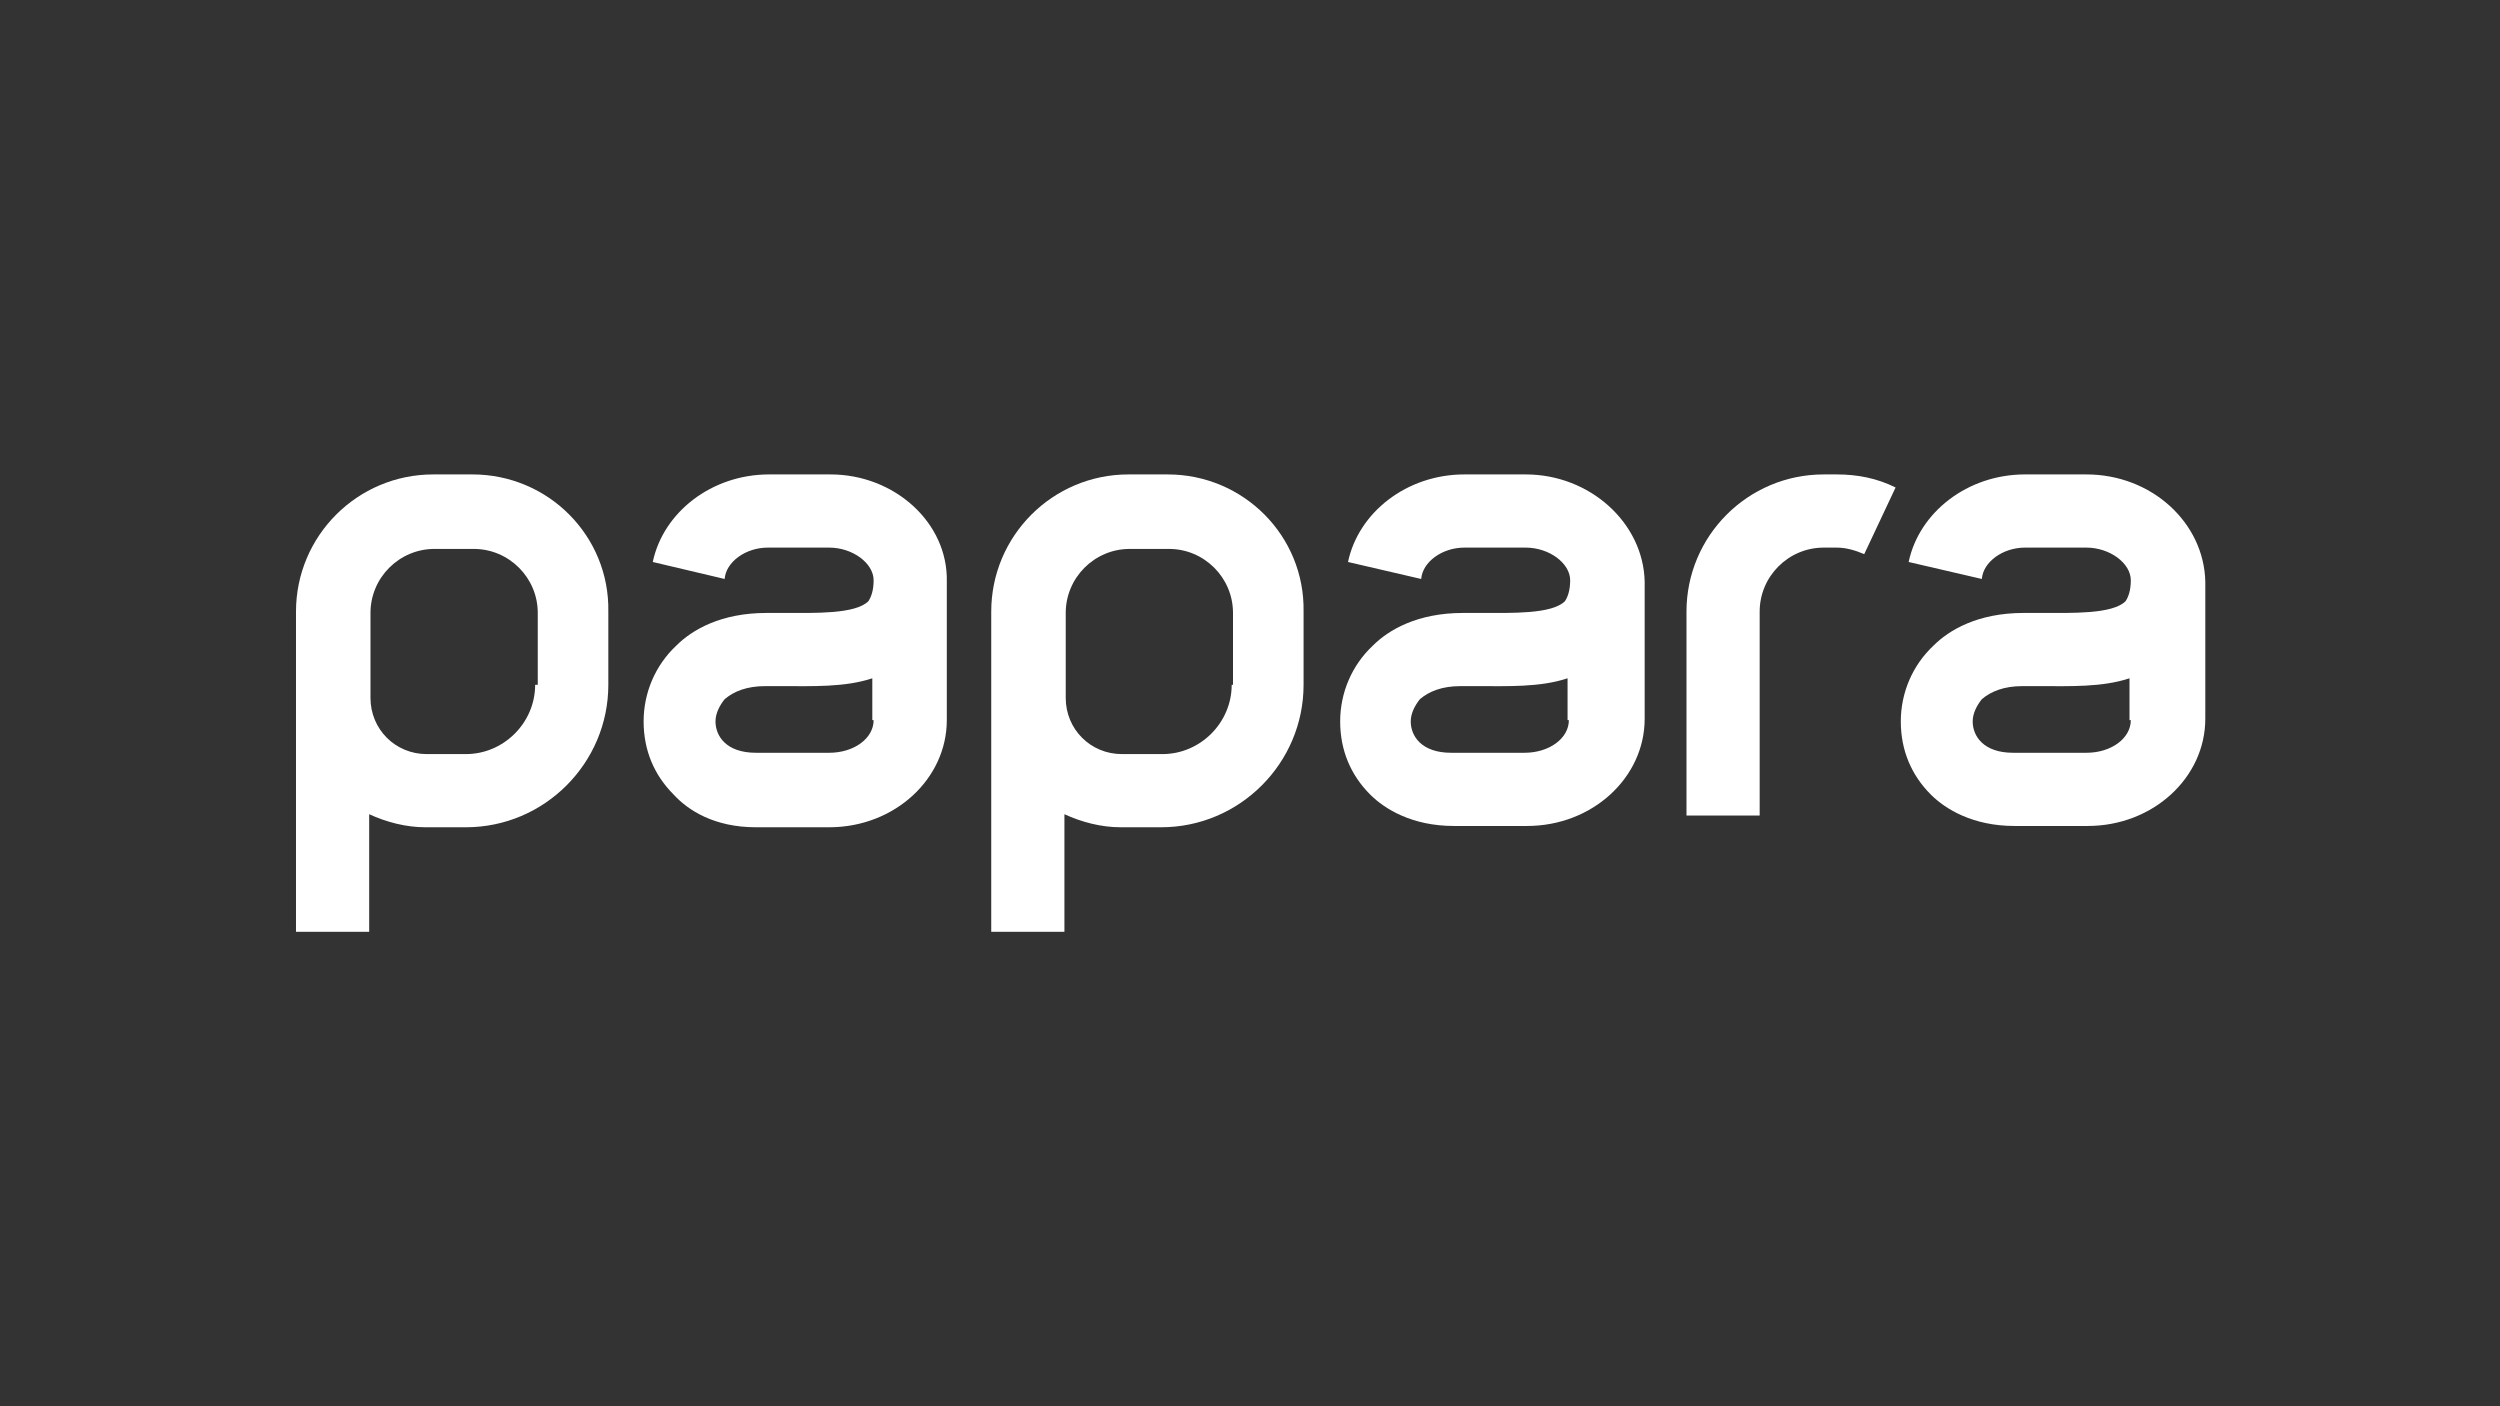 <svg xmlns="http://www.w3.org/2000/svg" xmlns:xlink="http://www.w3.org/1999/xlink" width="1920" zoomAndPan="magnify" viewBox="0 0 1440 810" height="1080" preserveAspectRatio="xMidYMid meet" version="1.0"><rect x="0" y="0" width="1440" height="810" fill="#333333" stroke="none"/><defs><clipPath id="5052621ecd"><path d="M 971 273.27 L 1092 273.27 L 1092 470 L 971 470 Z M 971 273.27 " clip-rule="nonzero"/></clipPath><clipPath id="0695ccec66"><path d="M 170 273.27 L 351 273.27 L 351 536.52 L 170 536.52 Z M 170 273.27 " clip-rule="nonzero"/></clipPath><clipPath id="a665173360"><path d="M 370 273.27 L 546 273.27 L 546 477 L 370 477 Z M 370 273.27 " clip-rule="nonzero"/></clipPath><clipPath id="4b412c10ba"><path d="M 570 273.27 L 751 273.27 L 751 536.52 L 570 536.52 Z M 570 273.27 " clip-rule="nonzero"/></clipPath><clipPath id="45d608ce02"><path d="M 771 273.27 L 948 273.27 L 948 476 L 771 476 Z M 771 273.27 " clip-rule="nonzero"/></clipPath><clipPath id="02604538ac"><path d="M 1094 273.27 L 1271 273.27 L 1271 476 L 1094 476 Z M 1094 273.27 " clip-rule="nonzero"/></clipPath></defs><g clip-path="url(#5052621ecd)"><path fill="#ffffff" d="M 971.414 469.734 L 1013.566 469.734 L 1013.566 352.305 C 1013.566 331.98 1030.129 315.422 1050.453 315.422 L 1057.98 315.422 C 1063.25 315.422 1068.52 316.926 1073.789 319.184 L 1091.852 280.797 C 1081.316 275.527 1070.023 273.27 1057.98 273.27 L 1050.453 273.27 C 1006.793 273.27 971.414 308.648 971.414 352.305 Z M 971.414 469.734 " fill-opacity="1" fill-rule="evenodd"/></g><g clip-path="url(#0695ccec66)"><path fill="#ffffff" d="M 272.113 273.27 L 249.531 273.27 C 205.871 273.27 170.492 308.648 170.492 352.305 L 170.492 536.73 L 212.648 536.73 L 212.648 468.98 C 222.434 473.496 233.723 476.508 245.016 476.508 L 268.352 476.508 C 313.516 476.508 350.398 439.625 350.398 394.461 L 350.398 352.305 C 351.152 308.648 315.773 273.27 272.113 273.27 Z M 308.246 394.461 C 308.246 416.289 290.18 434.355 268.352 434.355 L 245.766 434.355 C 227.703 434.355 213.398 420.055 213.398 401.988 L 213.398 353.059 C 213.398 332.734 229.961 316.176 250.285 316.176 L 272.867 316.176 C 293.191 316.176 309.75 332.734 309.75 353.059 L 309.75 394.461 Z M 308.246 394.461 " fill-opacity="1" fill-rule="nonzero"/></g><g clip-path="url(#a665173360)"><path fill="#ffffff" d="M 478.367 273.27 L 442.988 273.27 C 409.867 273.27 382.016 295.098 375.992 323.703 L 417.395 333.488 C 418.145 323.703 429.438 315.422 442.234 315.422 L 477.613 315.422 C 491.164 315.422 503.207 324.453 503.207 334.238 C 503.207 340.262 501.699 344.027 500.195 346.285 C 492.668 353.812 469.332 353.059 452.02 353.059 C 451.266 353.059 450.516 353.059 449.762 353.059 C 446.75 353.059 444.492 353.059 441.48 353.059 C 415.137 353.059 398.574 362.844 389.543 371.879 C 377.496 383.168 370.723 398.977 370.723 415.535 C 370.723 432.098 376.746 446.398 388.035 457.691 C 396.316 466.723 411.371 476.508 435.461 476.508 L 477.613 476.508 C 515.25 476.508 545.359 448.656 545.359 414.785 L 545.359 334.992 C 546.113 301.121 515.25 273.27 478.367 273.27 Z M 503.207 414.785 C 503.207 425.32 491.914 433.602 477.613 433.602 L 435.461 433.602 C 418.145 433.602 412.125 423.816 412.125 415.535 C 412.125 411.02 414.383 406.504 417.395 402.738 C 422.664 398.223 430.191 395.211 440.73 395.211 C 443.738 395.211 447.504 395.211 450.516 395.211 C 467.828 395.211 486.645 395.965 502.453 390.695 L 502.453 414.785 Z M 503.207 414.785 " fill-opacity="1" fill-rule="evenodd"/></g><g clip-path="url(#4b412c10ba)"><path fill="#ffffff" d="M 672.574 273.27 L 649.992 273.27 C 606.332 273.27 570.953 308.648 570.953 352.305 L 570.953 536.73 L 613.105 536.73 L 613.105 468.98 C 622.895 473.496 634.184 476.508 645.477 476.508 L 668.809 476.508 C 713.977 476.508 750.859 439.625 750.859 394.461 L 750.859 352.305 C 751.613 308.648 716.234 273.27 672.574 273.27 Z M 709.457 394.461 C 709.457 416.289 691.395 434.355 669.562 434.355 L 646.227 434.355 C 628.164 434.355 613.859 420.055 613.859 401.988 L 613.859 353.059 C 613.859 332.734 630.422 316.176 650.746 316.176 L 673.328 316.176 C 693.652 316.176 710.211 332.734 710.211 353.059 L 710.211 394.461 Z M 709.457 394.461 " fill-opacity="1" fill-rule="nonzero"/></g><g clip-path="url(#45d608ce02)"><path fill="#ffffff" d="M 878.828 273.27 L 843.449 273.27 C 810.328 273.27 782.477 295.098 776.453 323.703 L 818.605 333.488 C 819.359 323.703 830.652 315.422 843.449 315.422 L 878.828 315.422 C 892.375 315.422 904.418 324.453 904.418 334.238 C 904.418 340.262 902.914 344.027 901.41 346.285 C 893.883 353.812 870.547 353.059 853.234 353.059 C 852.48 353.059 851.727 353.059 850.977 353.059 C 847.965 353.059 845.707 353.059 842.695 353.059 C 816.348 353.059 799.789 362.844 790.754 371.879 C 778.711 383.168 771.938 398.977 771.938 415.535 C 771.938 432.098 777.957 446.398 789.25 457.691 C 797.531 465.969 813.336 475.758 837.426 475.758 L 879.578 475.758 C 917.215 475.758 947.328 447.906 947.328 414.031 L 947.328 334.992 C 946.574 301.121 915.711 273.27 878.828 273.27 Z M 903.668 414.785 C 903.668 425.32 892.375 433.602 878.074 433.602 L 835.922 433.602 C 818.605 433.602 812.586 423.816 812.586 415.535 C 812.586 411.02 814.844 406.504 817.855 402.738 C 823.125 398.223 830.652 395.211 841.188 395.211 C 844.199 395.211 847.965 395.211 850.977 395.211 C 868.289 395.211 887.105 395.965 902.914 390.695 L 902.914 414.785 Z M 903.668 414.785 " fill-opacity="1" fill-rule="evenodd"/></g><g clip-path="url(#02604538ac)"><path fill="#ffffff" d="M 1201.754 273.27 L 1166.375 273.27 C 1133.254 273.27 1105.402 295.098 1099.383 323.703 L 1141.535 333.488 C 1142.289 323.703 1153.578 315.422 1166.375 315.422 L 1201.754 315.422 C 1215.305 315.422 1227.348 324.453 1227.348 334.238 C 1227.348 340.262 1225.844 344.027 1224.336 346.285 C 1216.809 353.812 1193.473 353.059 1176.16 353.059 C 1175.41 353.059 1174.656 353.059 1173.902 353.059 C 1170.891 353.059 1168.633 353.059 1165.621 353.059 C 1139.277 353.059 1122.715 362.844 1113.684 371.879 C 1101.641 383.168 1094.863 398.977 1094.863 415.535 C 1094.863 432.098 1100.887 446.398 1112.176 457.691 C 1120.457 465.969 1136.266 475.758 1160.352 475.758 L 1202.508 475.758 C 1240.145 475.758 1270.254 447.906 1270.254 414.031 L 1270.254 334.992 C 1269.5 301.121 1239.391 273.27 1201.754 273.27 Z M 1227.348 414.785 C 1227.348 425.32 1216.055 433.602 1201.754 433.602 L 1159.602 433.602 C 1142.289 433.602 1136.266 423.816 1136.266 415.535 C 1136.266 411.02 1138.523 406.504 1141.535 402.738 C 1146.805 398.223 1154.332 395.211 1164.871 395.211 C 1167.879 395.211 1171.645 395.211 1174.656 395.211 C 1191.969 395.211 1210.789 395.965 1226.594 390.695 L 1226.594 414.785 Z M 1227.348 414.785 " fill-opacity="1" fill-rule="evenodd"/></g></svg>